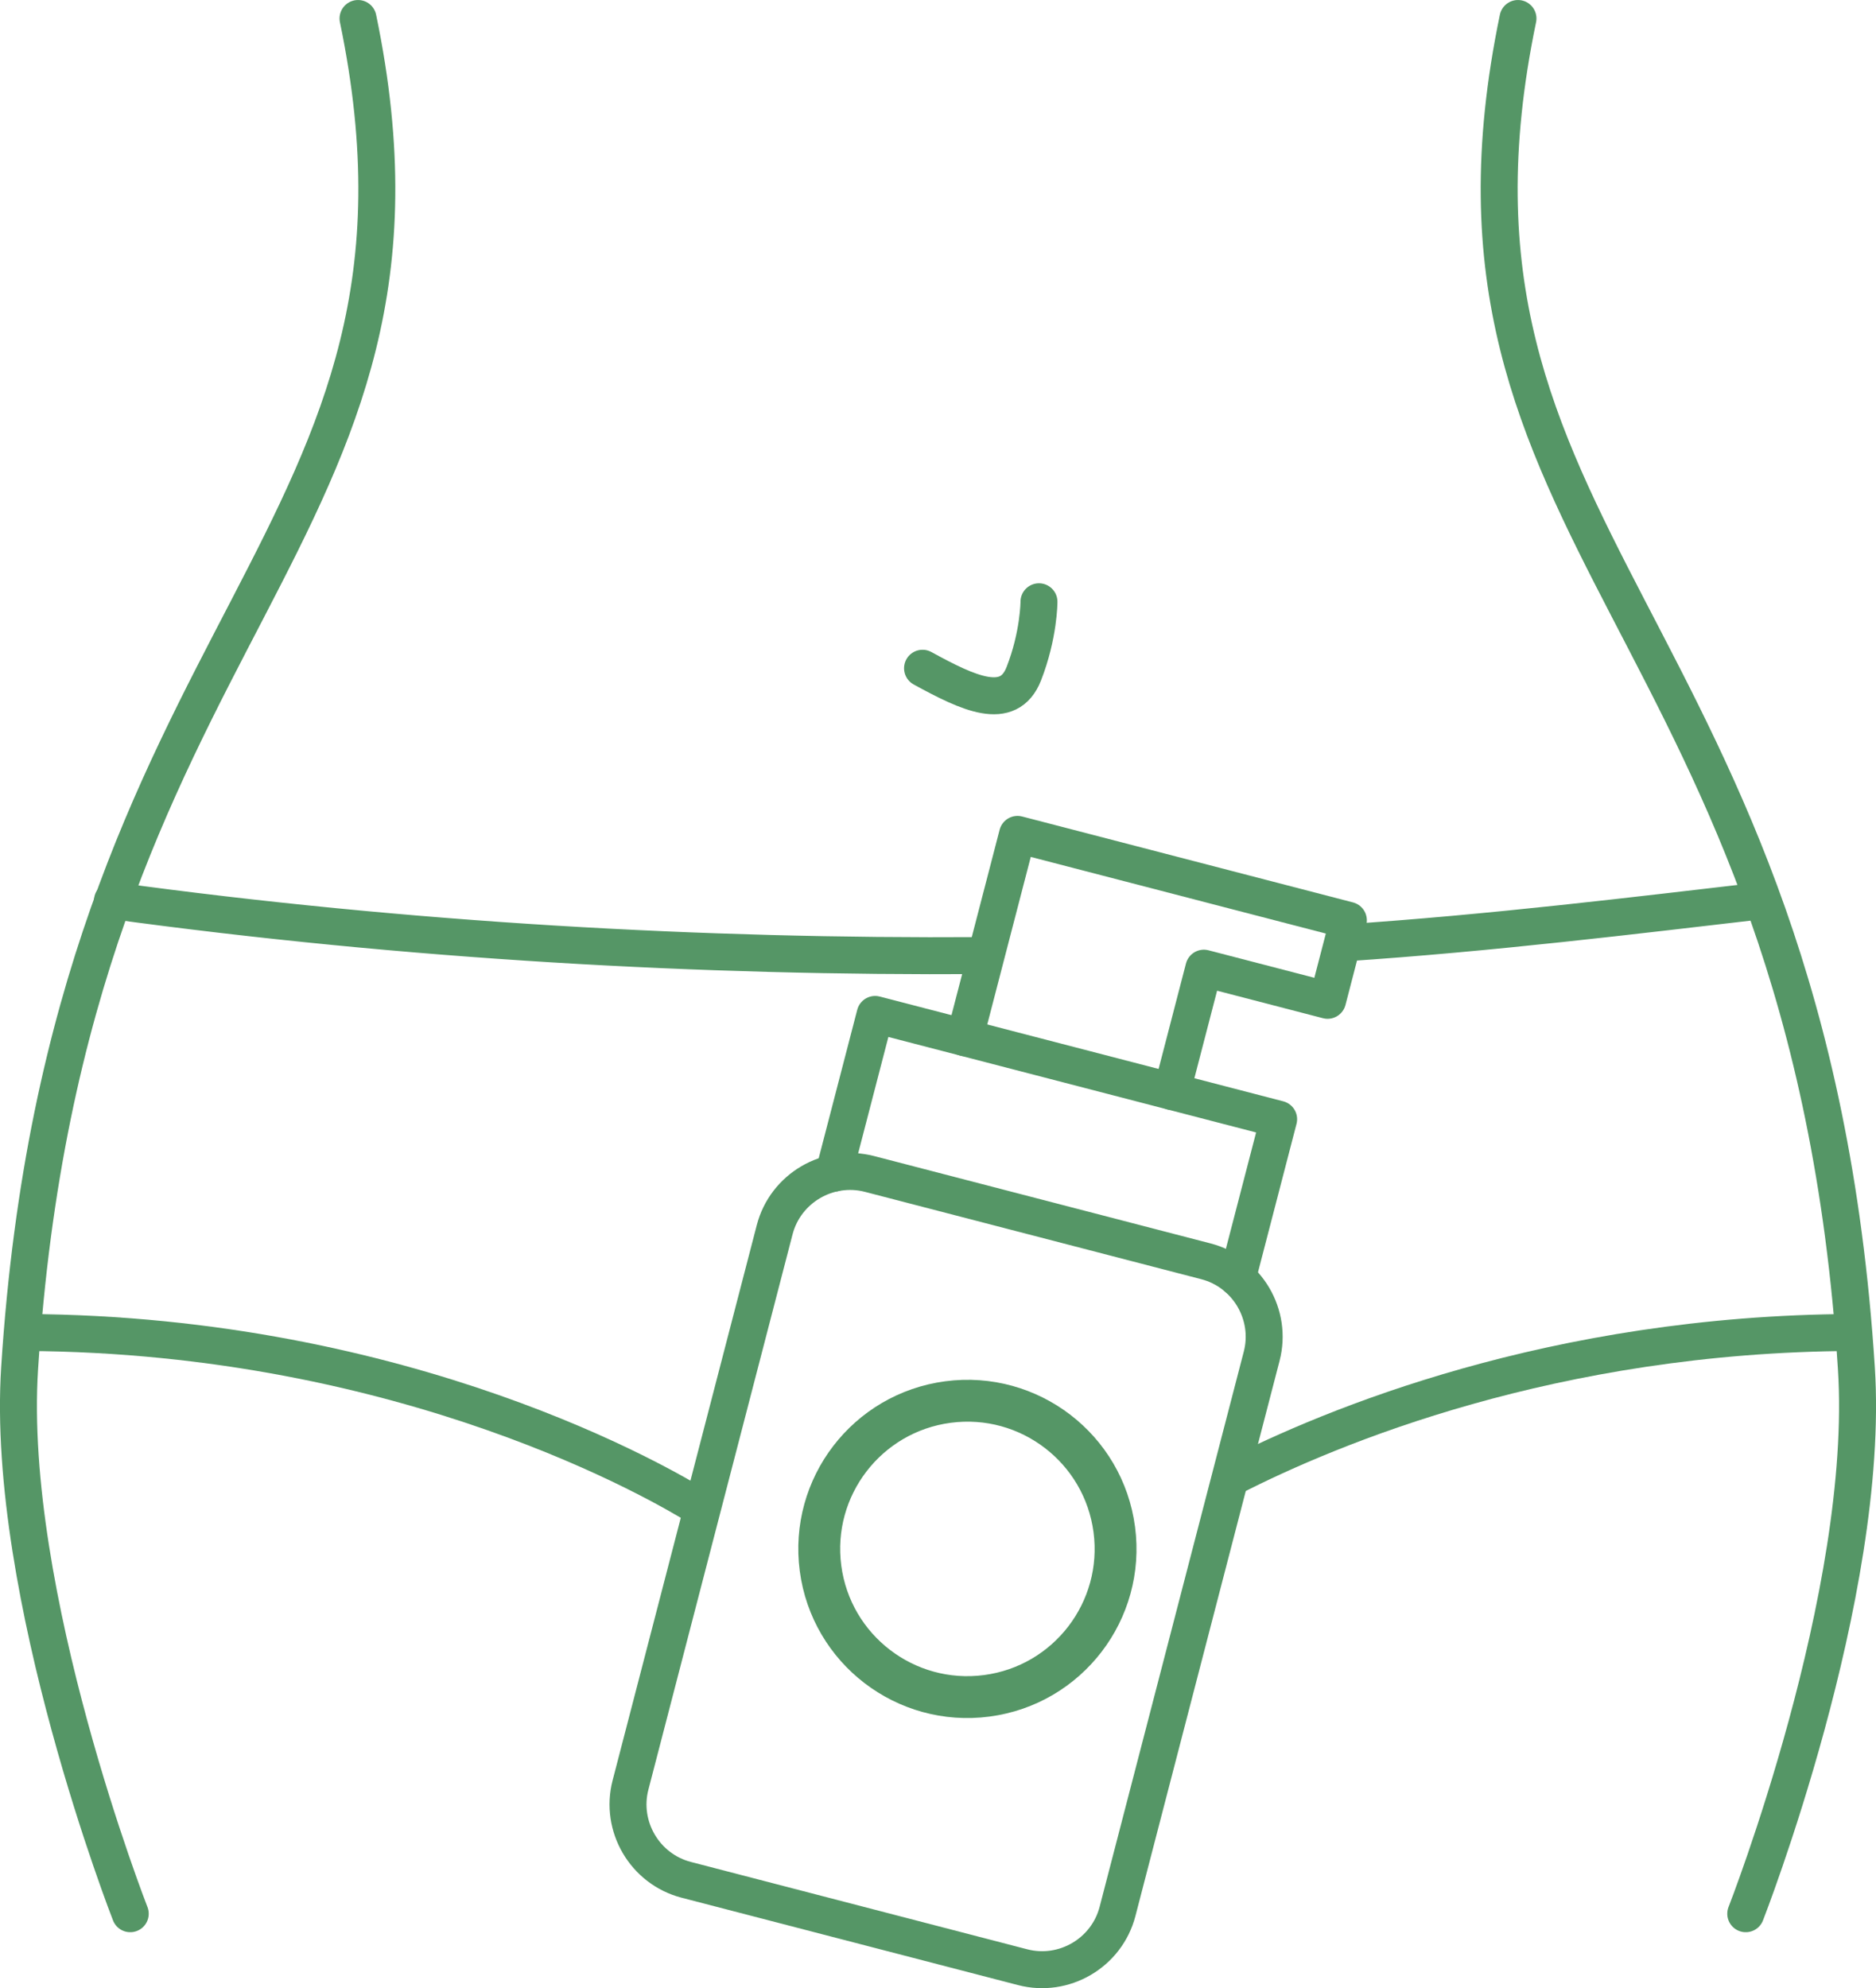 <?xml version="1.0" encoding="UTF-8"?> <!-- Creator: CorelDRAW 2020 (64-Bit) --> <svg xmlns="http://www.w3.org/2000/svg" xmlns:xlink="http://www.w3.org/1999/xlink" xmlns:xodm="http://www.corel.com/coreldraw/odm/2003" xml:space="preserve" width="35.814mm" height="37.952mm" style="shape-rendering:geometricPrecision; text-rendering:geometricPrecision; image-rendering:optimizeQuality; fill-rule:evenodd; clip-rule:evenodd" viewBox="0 0 5115.67 5421.02"> <defs> <style type="text/css"> <![CDATA[ .str0 {stroke:#559666;stroke-width:100.79;stroke-linecap:round;stroke-linejoin:round;stroke-miterlimit:22.926} .fil0 {fill:none} ]]> </style> </defs> <g id="Слой_x0020_1">  <g id="_1863793309936"> <g> <path class="fil0 str0" d="M976.31 50.39c297.52,1431.23 -791.08,1630.69 -922.79,3680 -39.58,616.01 301.64,1487.64 301.64,1487.64"></path> <path class="fil0 str0" d="M2515.68 1822.07c124.23,67.98 234.66,120.84 276.08,15.1 41.41,-105.74 41.41,-196.38 41.41,-196.38"></path> <path class="fil0 str0" d="M4139.36 50.39c-297.52,1431.23 791.08,1630.69 922.79,3680 39.58,616.01 -301.64,1487.64 -301.64,1487.64"></path> </g> <path class="fil0 str0" d="M2371.07 3200.93l917.45 238.23c112.92,29.33 181.31,145.68 151.98,258.61l-393.15 1514.09c-29.33,112.92 -145.68,181.31 -258.6,151.98l-917.45 -238.23c-112.92,-29.31 -181.31,-145.68 -151.98,-258.6l393.15 -1514.09c29.33,-112.92 145.68,-181.31 258.6,-152z"></path> <polyline class="fil0 str0" points="2274.01,3198.82 2386.4,2765.97 3486.71,3051.68 3374.31,3484.5 "></polyline> <polyline class="fil0 str0" points="2630.73,2829.42 2718.03,2493.2 2745.53,2387.34 2774.67,2275.07 3676.86,2509.34 3620.21,2727.49 3282.79,2639.86 3195.49,2976.06 "></polyline> <circle class="fil0 str0" transform="matrix(1.123 -0.148 0.148 1.123 2638.02 4223.34)" r="356.67"></circle> <path class="fil0 str0" d="M306.61 2455.59c806.75,110.5 1609.89,154.92 2370.9,149.91m987.7 -34.58c399.41,-26.4 800.05,-75.63 1136.55,-114.66"></path> <path class="fil0 str0" d="M69.48 3633.18c1043.29,5.34 1742.05,417.51 1837.58,477.04"></path> <path class="fil0 str0" d="M5050.85 3633.17c-815.13,3.87 -1420.17,256.17 -1691.8,394.98"></path> </g> </g> </svg> 